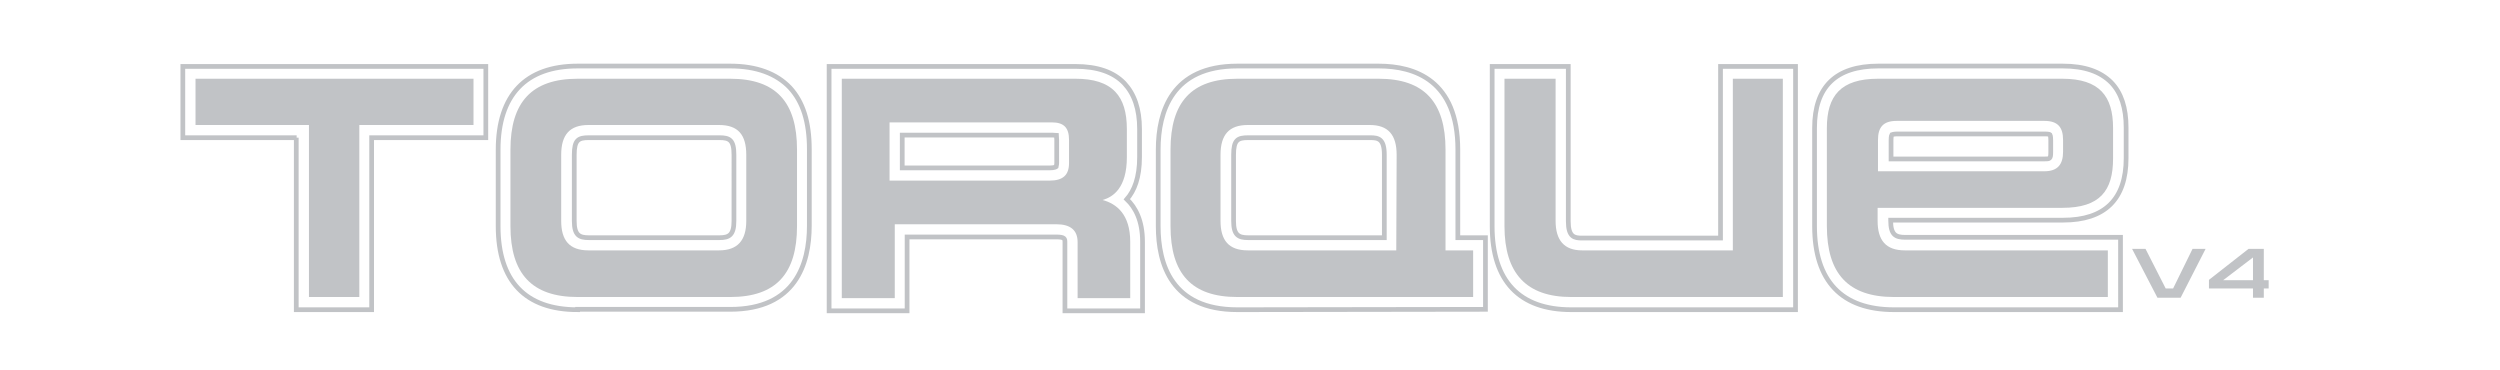<?xml version="1.0" encoding="utf-8"?>
<!-- Generator: Adobe Illustrator 26.5.2, SVG Export Plug-In . SVG Version: 6.00 Build 0)  -->
<svg version="1.1" id="Layer_1" xmlns="http://www.w3.org/2000/svg" xmlns:xlink="http://www.w3.org/1999/xlink" x="0px" y="0px"
	 viewBox="0 0 670 99.2" style="enable-background:new 0 0 670 99.2;" xml:space="preserve">
<style type="text/css">
	.st0{fill:none;stroke:#C1C3C6;stroke-width:1.266;stroke-miterlimit:10;}
	.st1{fill:#C1C3C6;}
</style>
<g>
	<g>
		<path class="st0" d="M285.4,83.3V65c0-1,0-1.5-2.4-1.5h-39.9v19.8h-20.9V17.8l66,0c5.9,0,10.2,1.5,13.1,4.5
			c2.7,2.9,4.1,6.9,4.1,12.3v7.5c0,5.5-1.4,9-3.4,11.3c2.3,2.2,4.2,5.7,4.2,11.4v18.5H285.4z M281.3,45c1.3,0,1.7-0.3,1.7-0.3
			c0-0.1,0.2-0.4,0.2-1v-6.2c0-0.7-0.1-1.1-0.1-1.2c-0.1,0-0.5-0.1-1.1-0.1h-40.2V45H281.3z M507.6,83c-14,0-21.3-7.7-21.3-22.4
			V34.3c0-11,5.7-16.6,17.1-16.6h49.4c5.9,0,10.1,1.5,13,4.4c2.7,2.8,4,6.8,4,12.1l0,8.2c0,11-5.7,16.6-16.9,16.6h-46.2v0.1
			c0,3.8,1.3,4.5,3.9,4.5h57.7V83L507.6,83z M547.9,42.6c1.4,0,1.7,0,1.7-1.8v-3.2c0-1.2-0.2-1.5-0.2-1.5c-0.1-0.1-0.5-0.2-1.4-0.2
			l-39.6,0c-0.9,0-1.4,0.2-1.4,0.2l0,0c0,0-0.2,0.3-0.2,1.5v5H547.9z M421.1,83c-13.9,0-21.2-7.7-21.2-22.4V17.8h20.4l0,41.5
			c0,4.2,1.6,4.5,3.7,4.5h37.1v-46l20.1,0l0,65.2L421.1,83z M331.6,83c-17.6,0-21.2-12.2-21.2-22.4l0-20.5
			c0-10.2,3.7-22.4,21.2-22.4h37.9c9.7,0,21.2,3.9,21.2,22.4v23.6h7.4l0,19.2L331.6,83z M334.5,36.9c-2.8,0-3.9,0.6-3.9,4.6l0,17.7
			c0,3.8,1.3,4.5,3.9,4.5l36.5,0l0-22.2c0-4.3-1.6-4.6-3.8-4.6H334.5z M79.5,36.9H49V17.8h81.2v19.1l-30.6,0V83l-20.2,0V36.9z
			 M154.8,83c-14,0-21.3-7.7-21.3-22.4l0-20.5c0-14.6,7.4-22.4,21.3-22.4h40.9c7,0,12.4,2,16,5.8c3.5,3.8,5.2,9.2,5.2,16.5v20.5
			c0,10.2-3.7,22.4-21.2,22.4H154.8z M157.8,36.9c-2.8,0-3.9,0.6-3.9,4.6v17.7c0,3.8,1.3,4.5,3.9,4.5h35c2.6,0,3.9-0.7,3.9-4.5V41.5
			c0-4-1.2-4.6-3.9-4.6L157.8,36.9L157.8,36.9z"/>
		<path class="st1" d="M82.8,79.6l0-46.1l-30.4,0l0-12.4l74.5,0l0,12.4l-30.6,0l0,46.1L82.8,79.6z M154.8,79.6c-12.3,0-18-6.3-18-19
			l0-20.5c0-12.7,5.7-19,18-19l40.9,0c12.3,0,17.9,6.3,17.9,19l0,20.5c0,12.7-5.6,19-17.9,19L154.8,79.6z M302.9,79.9l0-15.1
			c0-7.4-3.7-10.2-7.4-11.2c2.8-0.8,6.5-3.2,6.5-11.5v-7.5c0-4.5-1-7.8-3.1-10c-2.3-2.4-5.8-3.5-10.7-3.5l-62.6,0l0,58.8l14.2,0
			l0-19.8l43.3,0c3.8,0,5.7,1.6,5.7,4.8v15L302.9,79.9z M238.4,32.8l43.5,0c3.2,0,4.6,1.4,4.6,4.7v6.2c0,3.2-1.6,4.7-5.2,4.7
			l-42.9,0L238.4,32.8z M200,41.5c0-5.4-2.2-8-7.3-8l-35,0c-5,0-7.3,2.6-7.3,8l0,17.7c0,5.2,2.2,7.9,7.3,7.9l35,0
			c5,0,7.3-2.7,7.3-7.9L200,41.5z M331.6,79.6c-12.3,0-17.9-6.3-17.9-19l0-20.5c0-12.7,5.6-19,17.9-19l37.9,0
			c12.2,0,17.9,6.3,17.9,19l0,27l7.4,0l0,12.5L331.6,79.6z M374.3,41.5c0-5.4-2.3-8-7.2-8l-32.7,0c-5,0-7.3,2.6-7.3,8l0,17.7
			c0,5.2,2.2,7.9,7.3,7.9l39.8,0L374.3,41.5z M421.1,79.6c-12.1,0-17.9-6.4-17.9-19l0-39.5l13.7,0l0,38.1c0,5.2,2.3,7.9,7.1,7.9
			l40.4,0l0-46l13.4,0l0,58.5L421.1,79.6z M507.6,79.6c-12.3,0-18-6.3-18-19l0-26.3c0-8.6,3.7-13.2,13.7-13.2l49.4,0
			c10,0,13.6,4.7,13.6,13.2l0,8.2c0,8.6-3.5,13.2-13.6,13.2l-49.5,0l0,3.5c0,5.2,2.2,7.9,7.3,7.9l54.4,0l0,12.5L507.6,79.6z
			 M552.9,37.5c0-3.4-1.4-5.1-5-5.1l-39.6,0c-3.6,0-5,1.7-5,5.1l0,8.4l44.6,0c3.6,0,5-1.9,5-5.2V37.5z"/>
	</g>
</g>
<g>
	<path class="st1" d="M578.2,79.8l-6.8-13.1h3.6l5.4,10.6h2l5.2-10.6h3.5l-6.7,13.1H578.2z"/>
	<path class="st1" d="M603.8,79.8v-2.5H592V75l10.6-8.3h4.1v8.4h1.3v2.2h-1.3v2.5H603.8z M603.8,69l-8,6.1h8V69z"/>
</g>
</svg>
